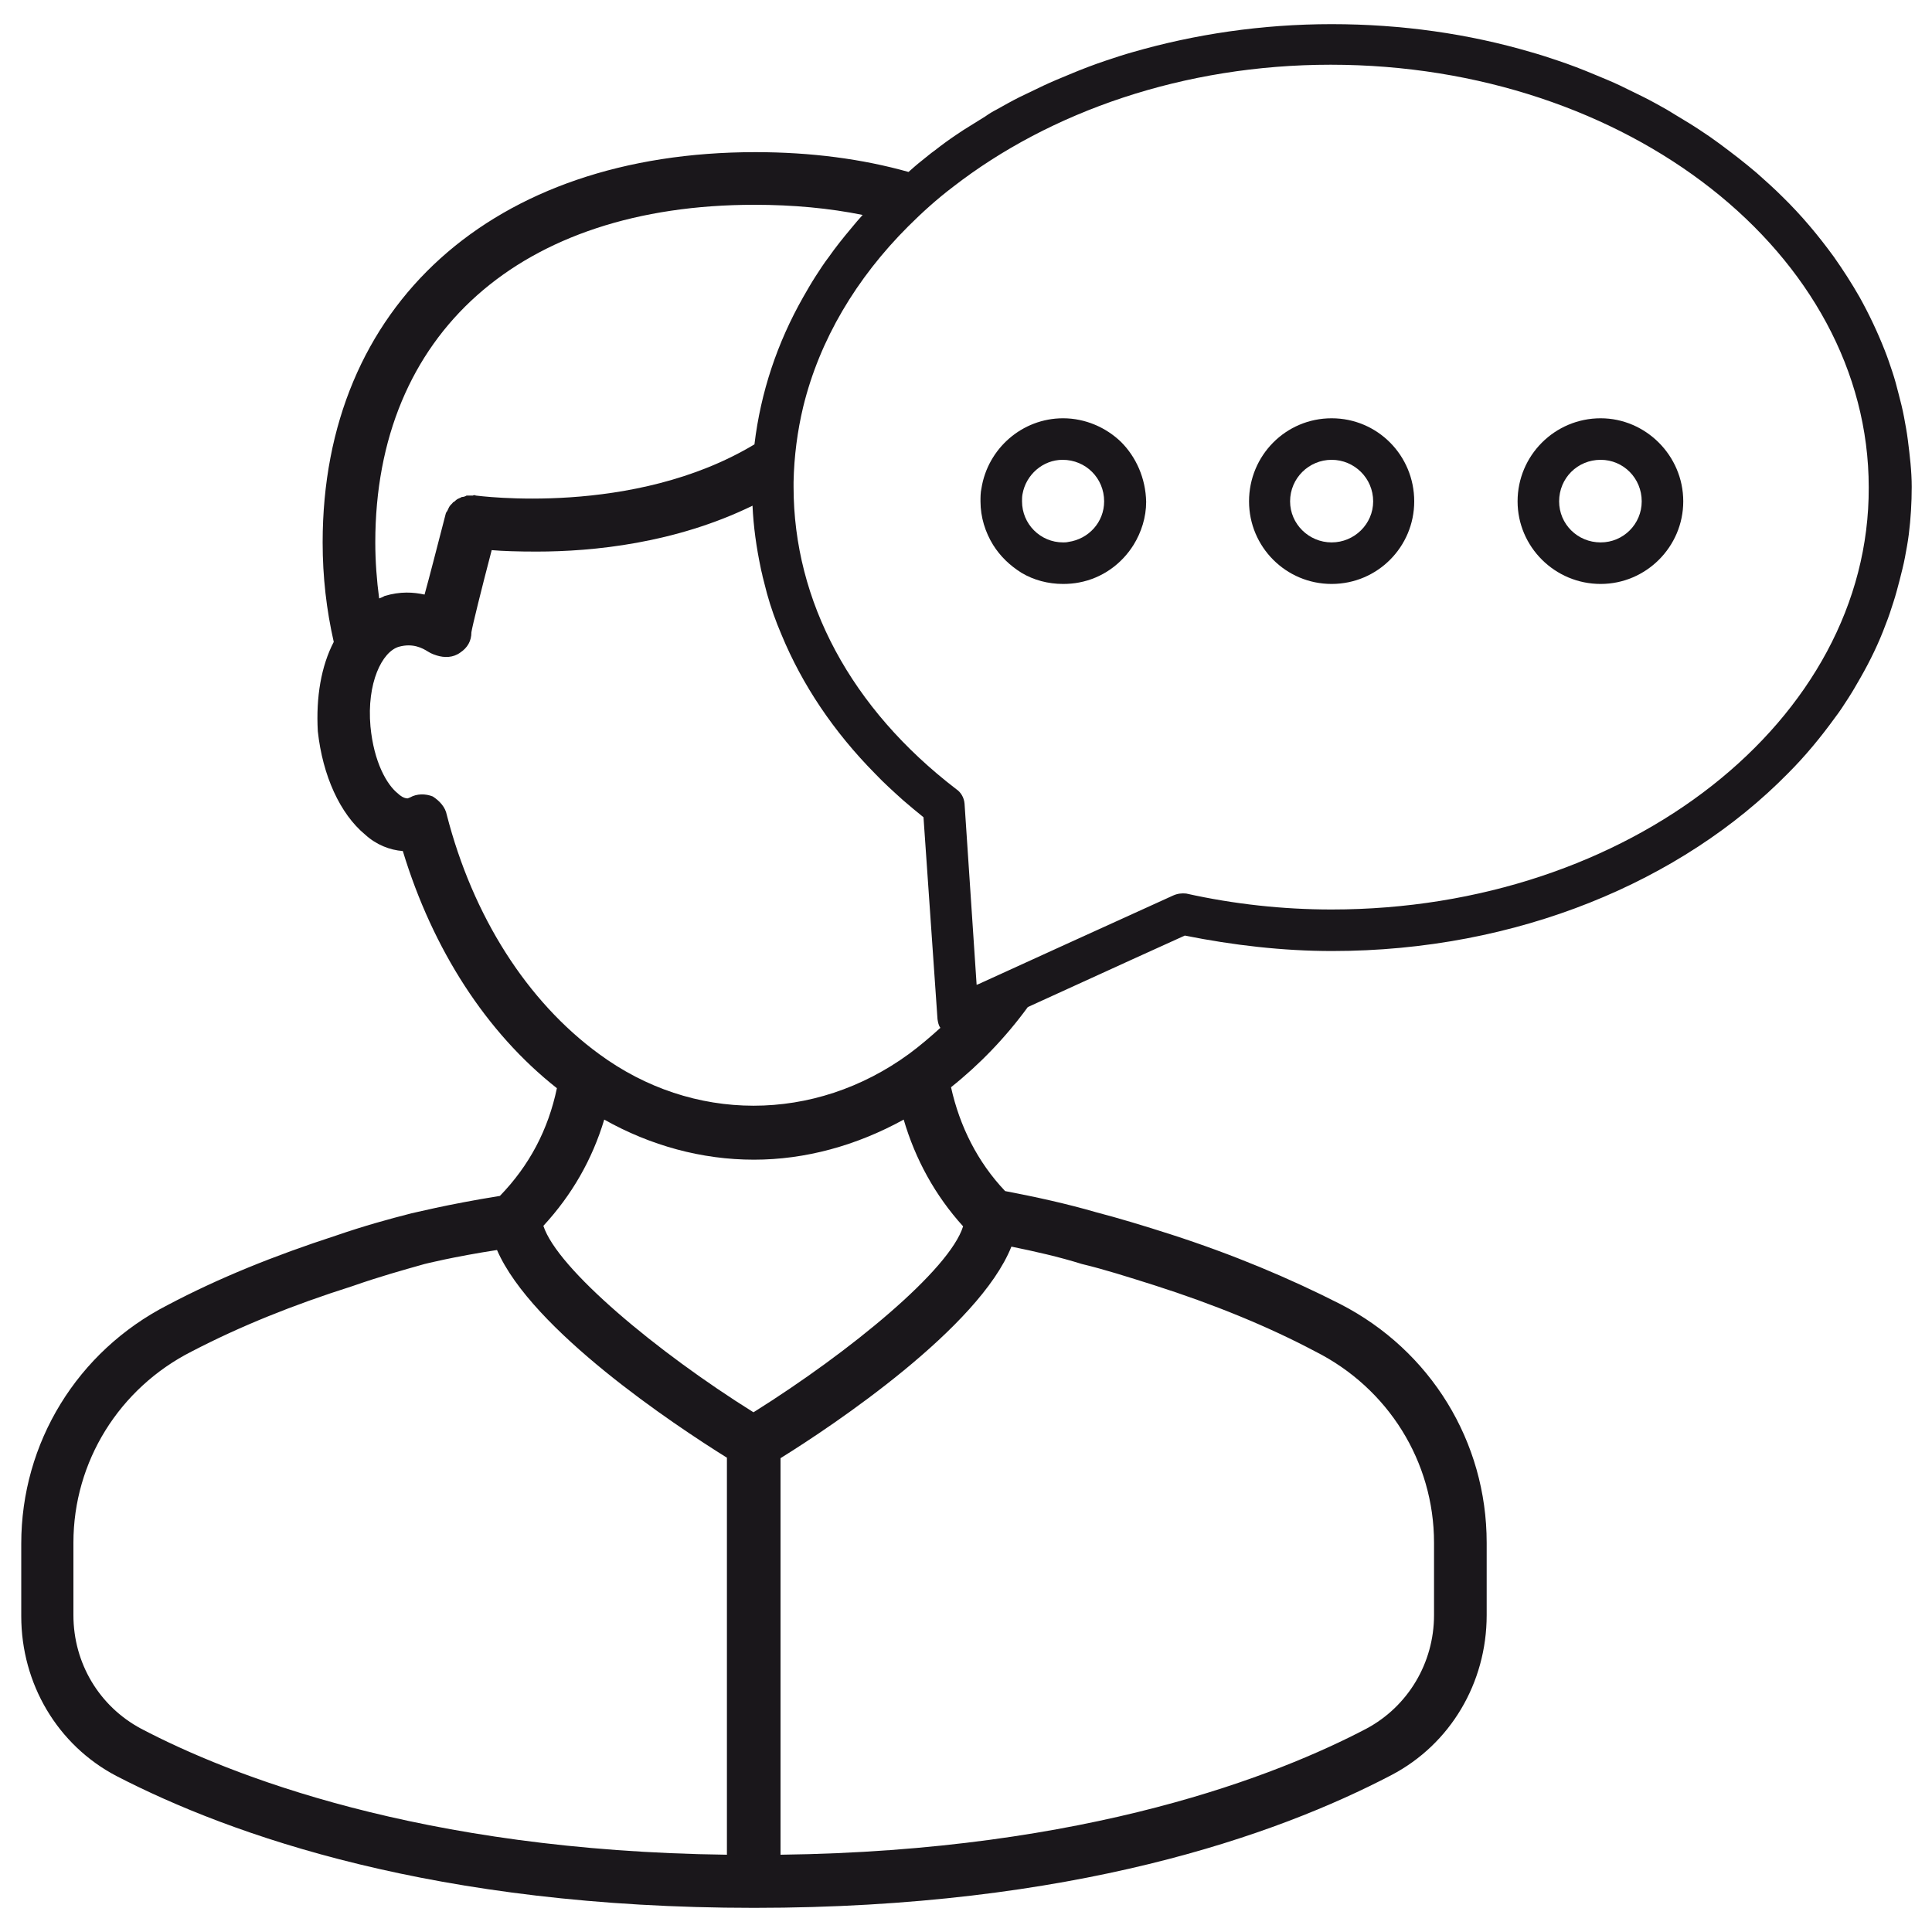 <?xml version="1.0" encoding="UTF-8"?>
<!-- Generator: Adobe Illustrator 27.6.1, SVG Export Plug-In . SVG Version: 6.00 Build 0)  -->
<svg xmlns="http://www.w3.org/2000/svg" xmlns:xlink="http://www.w3.org/1999/xlink" version="1.1" id="Calque_1" x="0px" y="0px" viewBox="0 0 400 400" style="enable-background:new 0 0 400 400;" xml:space="preserve">
<style type="text/css">
	.st0{clip-path:url(#SVGID_00000054954294603028514110000014727181945948195458_);}
	.st1{fill:#FFD300;}
	.st2{fill:#EC0002;}
	.st3{fill:#2A2A2A;}
	.st4{fill:none;stroke:#000000;stroke-width:3.279;stroke-miterlimit:10;}
	.st5{fill:#1A171B;}
	.st6{fill:#FFFFFF;}
</style>
<g>
	<path class="st5" d="M395,91.1c-0.2-1.6-0.5-3.2-0.8-4.8c-0.3-1.6-0.7-3.2-1.1-4.7c-0.4-1.6-0.8-3.1-1.3-4.6c0,0,0,0,0,0   c-0.5-1.5-1-3-1.6-4.5c-1.5-3.8-3.2-7.4-5.2-11c-1.6-2.8-3.4-5.6-5.3-8.3c0,0,0,0,0,0c-3.2-4.4-6.7-8.6-10.7-12.5   c-1.7-1.7-3.5-3.3-5.3-4.9c-1.2-1-2.5-2.1-3.8-3.1c-2.6-2-5.2-4-8-5.8c0,0,0,0,0,0c-1.5-1-3-1.9-4.5-2.8c-0.8-0.5-1.5-0.9-2.3-1.4   c-1.6-0.9-3.2-1.8-4.8-2.6c-1.6-0.8-3.3-1.6-4.9-2.4c-1.7-0.8-3.4-1.5-5.1-2.2c-2.6-1.1-5.2-2.1-7.9-3c-1.8-0.6-3.6-1.2-5.4-1.7   C304.1,7,290.2,5,275.7,5s-28.4,2.1-41.2,5.8c-1.8,0.5-3.6,1.1-5.4,1.7c-2.7,0.9-5.3,1.9-7.9,3c-1.7,0.7-3.4,1.4-5.1,2.2   c-1.7,0.8-3.3,1.6-5,2.4c-1.6,0.8-3.2,1.7-4.8,2.6c-0.8,0.4-1.6,0.9-2.3,1.4c-1.5,0.9-3,1.9-4.5,2.8c0,0,0,0,0,0   c-0.5,0.3-1,0.7-1.5,1c-1.5,1-3,2.1-4.4,3.2c-1,0.7-1.9,1.5-2.8,2.2c-0.9,0.7-1.8,1.5-2.7,2.3h0c-9.6-2.7-20.2-4.1-31.7-4.1   c-54.4,0-89.6,31.7-89.6,80.8c0,7.2,0.8,14,2.3,20.6c-2.6,5-3.7,11.4-3.3,18.5c1,9.2,4.6,17.1,9.8,21.4c2.3,2.1,5.1,3.2,7.8,3.4   c6.2,20.4,17.3,37.6,31.9,49.1c-1.8,8.6-5.7,16-11.8,22.3c-11.2,1.8-18.1,3.6-18.3,3.6c-4.7,1.2-9.8,2.6-15.6,4.6   c-12.9,4.2-24.3,8.8-34.9,14.4c-18.7,9.6-30.3,28.5-30.3,49.4v15c0,14,7.5,26.7,19.7,33.1C47.9,380,90.2,395,156.1,395   c65.9,0,108.1-15,132-27.5c12.2-6.4,19.7-19.1,19.7-33.1v-15c0-20.9-11.6-39.8-30.3-49.4c-10.6-5.4-22.3-10.3-35-14.4   c-5.9-1.9-10.9-3.4-15.5-4.6c-6.2-1.8-12.6-3.2-18.9-4.4c-5.7-6-9.4-13.4-11.2-21.5c5.9-4.7,11.3-10.3,15.9-16.6l0,0l21.7-9.9   l10.8-4.9c10,2,20.3,3.2,30.5,3.2c38.3,0,72.4-14.4,94.4-36.8c3.6-3.6,6.8-7.5,9.7-11.5c1-1.3,1.9-2.7,2.8-4.1   c0.9-1.4,1.7-2.8,2.5-4.2c2-3.5,3.8-7.2,5.2-11c0.6-1.5,1.1-3,1.6-4.6c0.5-1.5,0.9-3.1,1.3-4.6c0.4-1.6,0.8-3.1,1.1-4.7   c0.3-1.6,0.6-3.2,0.8-4.8c0.4-3.2,0.6-6.5,0.6-9.8S395.4,94.3,395,91.1z M156.2,42.4c8,0,15.5,0.7,22.4,2.1   c-0.8,0.9-1.6,1.8-2.4,2.8c-1.6,1.9-3.2,3.9-4.6,5.9c-1,1.3-1.9,2.7-2.8,4.1c0,0,0,0,0,0c-0.9,1.4-1.7,2.8-2.5,4.2   c-5.4,9.5-8.8,19.7-10.1,30.5c-25.1,15.1-57.4,10.6-57.7,10.6c-0.3-0.2-0.6,0-0.6,0h-1.3c-0.3,0.2-0.7,0.3-1,0.3   c-0.3,0.2-0.7,0.3-1,0.5c-0.3,0.2-0.5,0.5-0.8,0.6c-0.2,0.3-0.5,0.5-0.7,0.8c-0.2,0.3-0.3,0.6-0.5,1c-0.2,0.2-0.3,0.5-0.3,0.5   c-2.1,8.1-3.4,13.2-4.4,16.8c-2.3-0.5-5-0.7-8.3,0.3c-0.3,0.2-0.6,0.3-1.1,0.5c-0.5-3.7-0.8-7.7-0.8-11.6   C77.7,69.1,107.7,42.4,156.2,42.4z M92.5,168.7c-0.3-1.6-1.5-2.9-2.9-3.8c-1.5-0.6-3.3-0.6-4.7,0.2l-0.5,0.2c-0.8,0-1.6-0.6-2-1   c-2.3-1.8-5-6.5-5.7-13.9c-0.8-9,2.4-15.5,5.9-16.5c2.9-0.8,4.9,0.3,6,1c0.8,0.5,1.5,0.7,1.8,0.8c1.6,0.5,3.4,0.5,4.9-0.6   c1.5-1,2.3-2.4,2.3-4.2c0.2-1.3,2.1-9,4.2-17c2.3,0.2,5.5,0.3,9.3,0.3c11.7,0,28.7-1.7,44.7-9.5c0.2,4.4,0.8,8.6,1.7,12.9   c0.1,0.6,0.3,1.2,0.4,1.8c0.3,1.2,0.6,2.3,0.9,3.5c0.8,2.9,1.8,5.7,3,8.5c4.3,10.4,10.8,20.1,19.4,28.8c1.8,1.9,3.8,3.7,5.8,5.5   l0,0c1.4,1.2,2.7,2.3,4.2,3.5l2.9,41.8c0.1,0.6,0.2,1.3,0.6,1.8c-2.1,1.9-4.2,3.7-6.5,5.4c-19.6,14.3-44.8,14.3-64.2,0   C109.1,207.3,97.9,189.7,92.5,168.7z M150.5,384c-63.7-0.8-103.2-16.6-121.3-26.1c-8.6-4.6-14-13.5-14-23.5v-15   c0-16.8,9.5-32,24.5-39.6c10-5.2,20.9-9.6,33.2-13.5c5.7-2,10.4-3.3,15-4.6c0,0,5.9-1.5,15-2.9c7.2,16.6,36.7,36.2,47.6,43V384z    M209.4,258.1c4.9,1,9.8,2.1,14.6,3.6c4.6,1.1,9.3,2.6,15,4.4c12.2,3.9,23.5,8.5,33.3,13.7c15.1,7.6,24.6,22.8,24.6,39.6v15   c0,9.9-5.4,18.9-14,23.5c-18.1,9.5-57.6,25.3-121.3,26.1v-82.1C172.7,295,202.7,274.9,209.4,258.1z M199.4,253.9   c-2.8,9-23.3,25.9-43.4,38.5c-20-12.5-40.6-29.7-43.5-38.6c5.9-6.4,10.1-13.7,12.6-22c9.6,5.4,20.2,8.3,31,8.3   c10.6,0,21.2-2.9,31-8.3C189.5,240,193.6,247.5,199.4,253.9z M275.7,188.3c-10.1,0-20.2-1.1-30.1-3.3c-0.9-0.1-1.8,0-2.7,0.4   l-22,10l-18.2,8.3l-0.5,0.2l-2.5-37.5c-0.1-1.3-0.8-2.4-1.7-3c-21.8-16.7-33.7-38.9-33.7-62.6c0-0.3,0-0.7,0-1   c0.1-5.3,0.8-10.6,2-15.6c3.4-13.9,11-26.6,21.7-37.3c2.9-2.9,6-5.7,9.3-8.2c20.1-15.6,47.8-25.3,78.2-25.3   c61.5,0,111.4,39.2,111.4,87.5C387.1,149.1,337.2,188.3,275.7,188.3z"></path>
	<path class="st5" d="M275.7,86.6c-9.5,0-17.1,7.7-17.1,17.2c0,9.4,7.6,17.1,17.1,17.1c9.5,0,17.1-7.7,17.1-17.1   C292.8,94.3,285.2,86.6,275.7,86.6z M275.7,112.3c-4.7,0-8.6-3.8-8.6-8.5c0-4.8,3.9-8.6,8.6-8.6c4.7,0,8.6,3.8,8.6,8.6   C284.3,108.5,280.4,112.3,275.7,112.3z"></path>
	<path class="st5" d="M232.1,91.5c-3.1-3-7.4-4.9-12-4.9c-8.5,0-15.6,6.3-16.9,14.5c-0.2,0.9-0.2,1.8-0.2,2.7c0,3.3,1,6.4,2.6,9   c1.5,2.4,3.5,4.3,5.9,5.8v0c2.5,1.5,5.5,2.3,8.6,2.3c1.1,0,2.3-0.1,3.3-0.3c4.8-0.9,8.8-3.8,11.3-7.8c1.6-2.6,2.6-5.7,2.6-8.9   C237.2,99,235.2,94.6,232.1,91.5L232.1,91.5z M221.2,112.2c-0.4,0.1-0.8,0.1-1.1,0.1c-4.7,0-8.5-3.8-8.5-8.5c0-0.5,0-1,0.1-1.5   c0.7-4,4.2-7.1,8.3-7.1c4.8,0,8.6,3.8,8.6,8.6C228.6,108.1,225.4,111.6,221.2,112.2z"></path>
	<path class="st5" d="M331.4,86.6c-9.5,0-17.2,7.7-17.2,17.2c0,9.4,7.7,17.1,17.2,17.1c9.4,0,17.1-7.7,17.1-17.1   C348.5,94.3,340.7,86.6,331.4,86.6z M331.4,112.3c-4.8,0-8.6-3.8-8.6-8.5c0-4.8,3.8-8.6,8.6-8.6c4.7,0,8.5,3.8,8.5,8.6   C339.9,108.5,336.1,112.3,331.4,112.3z"></path>
</g>
</svg>
